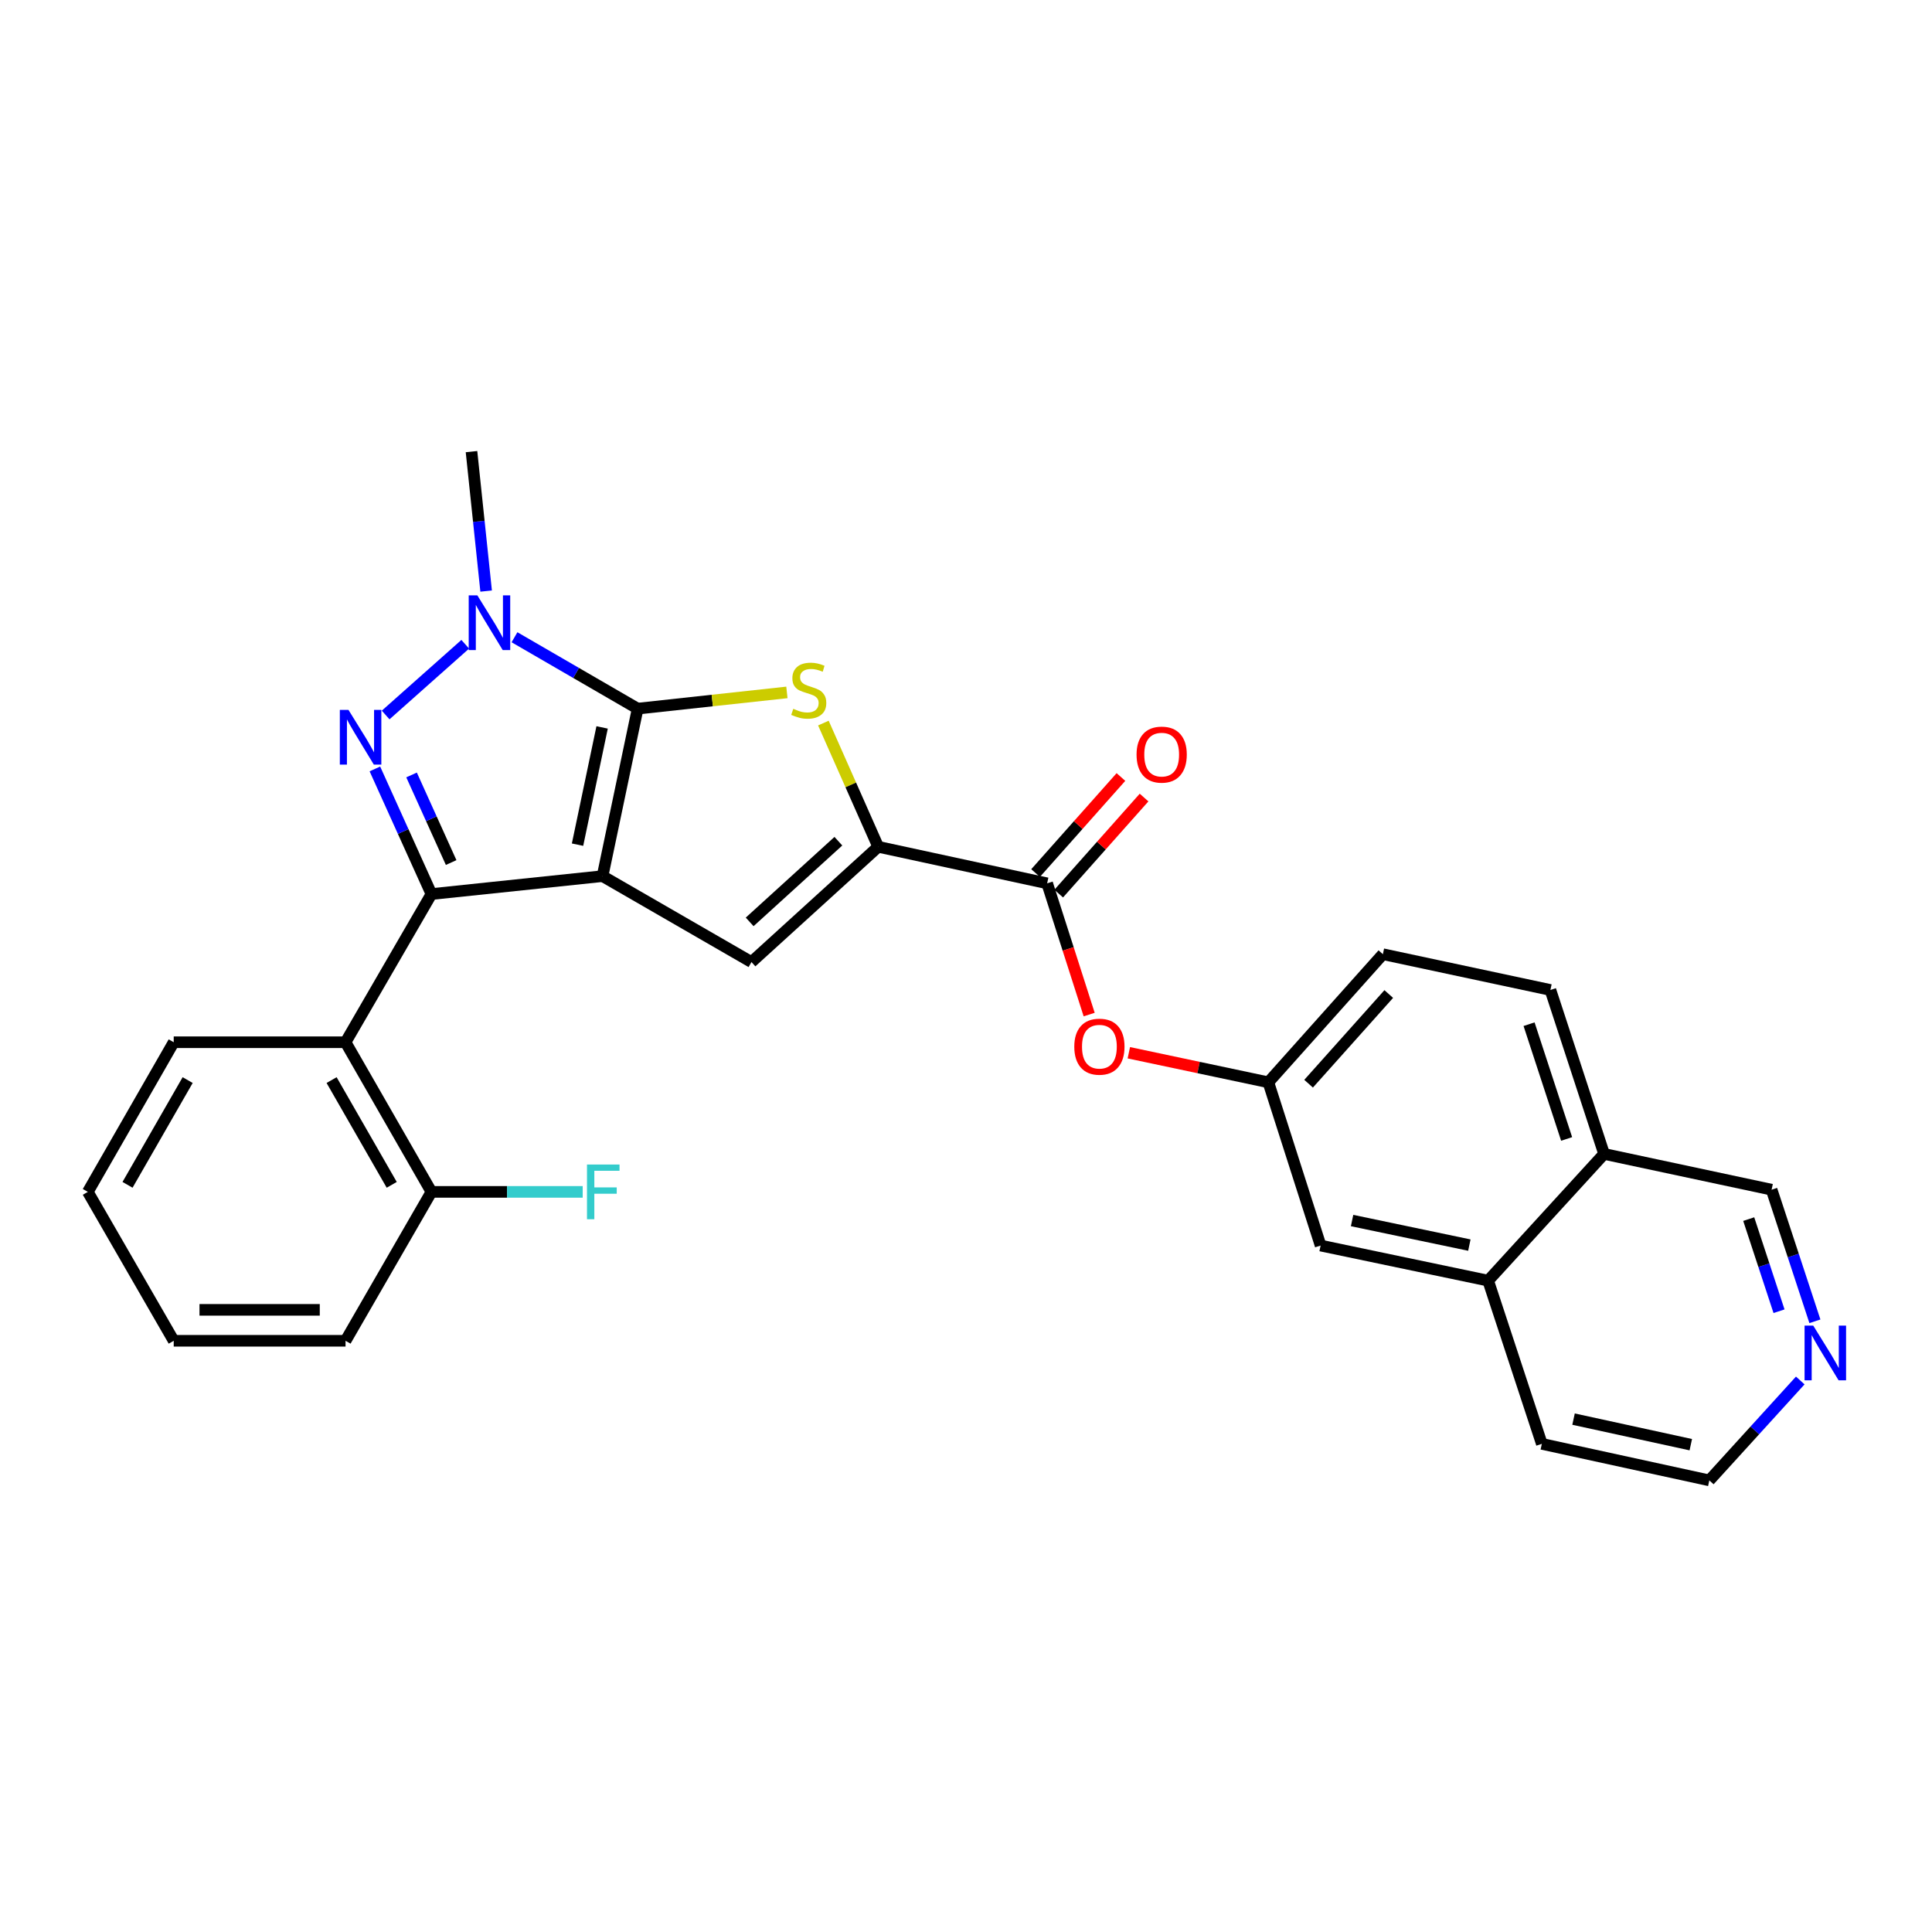 <?xml version='1.0' encoding='iso-8859-1'?>
<svg version='1.1' baseProfile='full'
              xmlns='http://www.w3.org/2000/svg'
                      xmlns:rdkit='http://www.rdkit.org/xml'
                      xmlns:xlink='http://www.w3.org/1999/xlink'
                  xml:space='preserve'
width='1000px' height='1000px' viewBox='0 0 1000 1000'>
<!-- END OF HEADER -->
<rect style='opacity:1.0;fill:#FFFFFF;stroke:none' width='1000' height='1000' x='0' y='0'> </rect>
<path class='bond-0' d='M 311.878,453.485 L 330.052,366.788' style='fill:none;fill-rule:evenodd;stroke:#000000;stroke-width:6px;stroke-linecap:butt;stroke-linejoin:miter;stroke-opacity:1' />
<path class='bond-0' d='M 298.933,437.195 L 311.654,376.508' style='fill:none;fill-rule:evenodd;stroke:#000000;stroke-width:6px;stroke-linecap:butt;stroke-linejoin:miter;stroke-opacity:1' />
<path class='bond-1' d='M 311.878,453.485 L 223.313,462.763' style='fill:none;fill-rule:evenodd;stroke:#000000;stroke-width:6px;stroke-linecap:butt;stroke-linejoin:miter;stroke-opacity:1' />
<path class='bond-5' d='M 311.878,453.485 L 388.959,497.963' style='fill:none;fill-rule:evenodd;stroke:#000000;stroke-width:6px;stroke-linecap:butt;stroke-linejoin:miter;stroke-opacity:1' />
<path class='bond-3' d='M 330.052,366.788 L 298.177,348.313' style='fill:none;fill-rule:evenodd;stroke:#000000;stroke-width:6px;stroke-linecap:butt;stroke-linejoin:miter;stroke-opacity:1' />
<path class='bond-3' d='M 298.177,348.313 L 266.301,329.838' style='fill:none;fill-rule:evenodd;stroke:#0000FF;stroke-width:6px;stroke-linecap:butt;stroke-linejoin:miter;stroke-opacity:1' />
<path class='bond-4' d='M 330.052,366.788 L 368.676,362.59' style='fill:none;fill-rule:evenodd;stroke:#000000;stroke-width:6px;stroke-linecap:butt;stroke-linejoin:miter;stroke-opacity:1' />
<path class='bond-4' d='M 368.676,362.59 L 407.301,358.392' style='fill:none;fill-rule:evenodd;stroke:#CCCC00;stroke-width:6px;stroke-linecap:butt;stroke-linejoin:miter;stroke-opacity:1' />
<path class='bond-2' d='M 223.313,462.763 L 208.678,430.379' style='fill:none;fill-rule:evenodd;stroke:#000000;stroke-width:6px;stroke-linecap:butt;stroke-linejoin:miter;stroke-opacity:1' />
<path class='bond-2' d='M 208.678,430.379 L 194.042,397.995' style='fill:none;fill-rule:evenodd;stroke:#0000FF;stroke-width:6px;stroke-linecap:butt;stroke-linejoin:miter;stroke-opacity:1' />
<path class='bond-2' d='M 233.514,446.453 L 223.269,423.785' style='fill:none;fill-rule:evenodd;stroke:#000000;stroke-width:6px;stroke-linecap:butt;stroke-linejoin:miter;stroke-opacity:1' />
<path class='bond-2' d='M 223.269,423.785 L 213.024,401.116' style='fill:none;fill-rule:evenodd;stroke:#0000FF;stroke-width:6px;stroke-linecap:butt;stroke-linejoin:miter;stroke-opacity:1' />
<path class='bond-7' d='M 223.313,462.763 L 178.853,539.461' style='fill:none;fill-rule:evenodd;stroke:#000000;stroke-width:6px;stroke-linecap:butt;stroke-linejoin:miter;stroke-opacity:1' />
<path class='bond-29' d='M 199.608,370.082 L 240.808,333.469' style='fill:none;fill-rule:evenodd;stroke:#0000FF;stroke-width:6px;stroke-linecap:butt;stroke-linejoin:miter;stroke-opacity:1' />
<path class='bond-18' d='M 251.625,305.941 L 247.837,269.848' style='fill:none;fill-rule:evenodd;stroke:#0000FF;stroke-width:6px;stroke-linecap:butt;stroke-linejoin:miter;stroke-opacity:1' />
<path class='bond-18' d='M 247.837,269.848 L 244.049,233.754' style='fill:none;fill-rule:evenodd;stroke:#000000;stroke-width:6px;stroke-linecap:butt;stroke-linejoin:miter;stroke-opacity:1' />
<path class='bond-28' d='M 426.183,374.262 L 440.369,406.281' style='fill:none;fill-rule:evenodd;stroke:#CCCC00;stroke-width:6px;stroke-linecap:butt;stroke-linejoin:miter;stroke-opacity:1' />
<path class='bond-28' d='M 440.369,406.281 L 454.555,438.3' style='fill:none;fill-rule:evenodd;stroke:#000000;stroke-width:6px;stroke-linecap:butt;stroke-linejoin:miter;stroke-opacity:1' />
<path class='bond-6' d='M 388.959,497.963 L 454.555,438.3' style='fill:none;fill-rule:evenodd;stroke:#000000;stroke-width:6px;stroke-linecap:butt;stroke-linejoin:miter;stroke-opacity:1' />
<path class='bond-6' d='M 388.024,477.168 L 433.941,435.404' style='fill:none;fill-rule:evenodd;stroke:#000000;stroke-width:6px;stroke-linecap:butt;stroke-linejoin:miter;stroke-opacity:1' />
<path class='bond-8' d='M 454.555,438.3 L 541.999,457.212' style='fill:none;fill-rule:evenodd;stroke:#000000;stroke-width:6px;stroke-linecap:butt;stroke-linejoin:miter;stroke-opacity:1' />
<path class='bond-10' d='M 178.853,539.461 L 223.313,616.915' style='fill:none;fill-rule:evenodd;stroke:#000000;stroke-width:6px;stroke-linecap:butt;stroke-linejoin:miter;stroke-opacity:1' />
<path class='bond-10' d='M 171.635,559.05 L 202.757,613.268' style='fill:none;fill-rule:evenodd;stroke:#000000;stroke-width:6px;stroke-linecap:butt;stroke-linejoin:miter;stroke-opacity:1' />
<path class='bond-21' d='M 178.853,539.461 L 89.915,539.461' style='fill:none;fill-rule:evenodd;stroke:#000000;stroke-width:6px;stroke-linecap:butt;stroke-linejoin:miter;stroke-opacity:1' />
<path class='bond-9' d='M 541.999,457.212 L 552.876,491.175' style='fill:none;fill-rule:evenodd;stroke:#000000;stroke-width:6px;stroke-linecap:butt;stroke-linejoin:miter;stroke-opacity:1' />
<path class='bond-9' d='M 552.876,491.175 L 563.754,525.139' style='fill:none;fill-rule:evenodd;stroke:#FF0000;stroke-width:6px;stroke-linecap:butt;stroke-linejoin:miter;stroke-opacity:1' />
<path class='bond-12' d='M 547.983,462.53 L 570.074,437.672' style='fill:none;fill-rule:evenodd;stroke:#000000;stroke-width:6px;stroke-linecap:butt;stroke-linejoin:miter;stroke-opacity:1' />
<path class='bond-12' d='M 570.074,437.672 L 592.164,412.813' style='fill:none;fill-rule:evenodd;stroke:#FF0000;stroke-width:6px;stroke-linecap:butt;stroke-linejoin:miter;stroke-opacity:1' />
<path class='bond-12' d='M 536.014,451.894 L 558.105,427.035' style='fill:none;fill-rule:evenodd;stroke:#000000;stroke-width:6px;stroke-linecap:butt;stroke-linejoin:miter;stroke-opacity:1' />
<path class='bond-12' d='M 558.105,427.035 L 580.195,402.177' style='fill:none;fill-rule:evenodd;stroke:#FF0000;stroke-width:6px;stroke-linecap:butt;stroke-linejoin:miter;stroke-opacity:1' />
<path class='bond-11' d='M 584.285,544.903 L 620.389,552.55' style='fill:none;fill-rule:evenodd;stroke:#FF0000;stroke-width:6px;stroke-linecap:butt;stroke-linejoin:miter;stroke-opacity:1' />
<path class='bond-11' d='M 620.389,552.55 L 656.494,560.197' style='fill:none;fill-rule:evenodd;stroke:#000000;stroke-width:6px;stroke-linecap:butt;stroke-linejoin:miter;stroke-opacity:1' />
<path class='bond-20' d='M 223.313,616.915 L 262.456,616.915' style='fill:none;fill-rule:evenodd;stroke:#000000;stroke-width:6px;stroke-linecap:butt;stroke-linejoin:miter;stroke-opacity:1' />
<path class='bond-20' d='M 262.456,616.915 L 301.6,616.915' style='fill:none;fill-rule:evenodd;stroke:#33CCCC;stroke-width:6px;stroke-linecap:butt;stroke-linejoin:miter;stroke-opacity:1' />
<path class='bond-25' d='M 223.313,616.915 L 178.853,693.987' style='fill:none;fill-rule:evenodd;stroke:#000000;stroke-width:6px;stroke-linecap:butt;stroke-linejoin:miter;stroke-opacity:1' />
<path class='bond-14' d='M 656.494,560.197 L 683.546,644.696' style='fill:none;fill-rule:evenodd;stroke:#000000;stroke-width:6px;stroke-linecap:butt;stroke-linejoin:miter;stroke-opacity:1' />
<path class='bond-19' d='M 656.494,560.197 L 715.774,493.889' style='fill:none;fill-rule:evenodd;stroke:#000000;stroke-width:6px;stroke-linecap:butt;stroke-linejoin:miter;stroke-opacity:1' />
<path class='bond-19' d='M 677.323,560.922 L 718.819,514.507' style='fill:none;fill-rule:evenodd;stroke:#000000;stroke-width:6px;stroke-linecap:butt;stroke-linejoin:miter;stroke-opacity:1' />
<path class='bond-13' d='M 770.26,662.861 L 683.546,644.696' style='fill:none;fill-rule:evenodd;stroke:#000000;stroke-width:6px;stroke-linecap:butt;stroke-linejoin:miter;stroke-opacity:1' />
<path class='bond-13' d='M 760.536,644.464 L 699.836,631.749' style='fill:none;fill-rule:evenodd;stroke:#000000;stroke-width:6px;stroke-linecap:butt;stroke-linejoin:miter;stroke-opacity:1' />
<path class='bond-24' d='M 770.26,662.861 L 798.05,747.342' style='fill:none;fill-rule:evenodd;stroke:#000000;stroke-width:6px;stroke-linecap:butt;stroke-linejoin:miter;stroke-opacity:1' />
<path class='bond-31' d='M 770.26,662.861 L 830.27,597.265' style='fill:none;fill-rule:evenodd;stroke:#000000;stroke-width:6px;stroke-linecap:butt;stroke-linejoin:miter;stroke-opacity:1' />
<path class='bond-15' d='M 939.393,683.901 L 928.189,649.843' style='fill:none;fill-rule:evenodd;stroke:#0000FF;stroke-width:6px;stroke-linecap:butt;stroke-linejoin:miter;stroke-opacity:1' />
<path class='bond-15' d='M 928.189,649.843 L 916.984,615.785' style='fill:none;fill-rule:evenodd;stroke:#000000;stroke-width:6px;stroke-linecap:butt;stroke-linejoin:miter;stroke-opacity:1' />
<path class='bond-15' d='M 920.821,678.687 L 912.978,654.847' style='fill:none;fill-rule:evenodd;stroke:#0000FF;stroke-width:6px;stroke-linecap:butt;stroke-linejoin:miter;stroke-opacity:1' />
<path class='bond-15' d='M 912.978,654.847 L 905.135,631.006' style='fill:none;fill-rule:evenodd;stroke:#000000;stroke-width:6px;stroke-linecap:butt;stroke-linejoin:miter;stroke-opacity:1' />
<path class='bond-32' d='M 931.813,714.534 L 908.28,740.39' style='fill:none;fill-rule:evenodd;stroke:#0000FF;stroke-width:6px;stroke-linecap:butt;stroke-linejoin:miter;stroke-opacity:1' />
<path class='bond-32' d='M 908.28,740.39 L 884.746,766.246' style='fill:none;fill-rule:evenodd;stroke:#000000;stroke-width:6px;stroke-linecap:butt;stroke-linejoin:miter;stroke-opacity:1' />
<path class='bond-16' d='M 830.27,597.265 L 802.489,512.409' style='fill:none;fill-rule:evenodd;stroke:#000000;stroke-width:6px;stroke-linecap:butt;stroke-linejoin:miter;stroke-opacity:1' />
<path class='bond-16' d='M 810.885,589.518 L 791.439,530.12' style='fill:none;fill-rule:evenodd;stroke:#000000;stroke-width:6px;stroke-linecap:butt;stroke-linejoin:miter;stroke-opacity:1' />
<path class='bond-22' d='M 830.27,597.265 L 916.984,615.785' style='fill:none;fill-rule:evenodd;stroke:#000000;stroke-width:6px;stroke-linecap:butt;stroke-linejoin:miter;stroke-opacity:1' />
<path class='bond-17' d='M 802.489,512.409 L 715.774,493.889' style='fill:none;fill-rule:evenodd;stroke:#000000;stroke-width:6px;stroke-linecap:butt;stroke-linejoin:miter;stroke-opacity:1' />
<path class='bond-26' d='M 89.915,539.461 L 45.455,616.915' style='fill:none;fill-rule:evenodd;stroke:#000000;stroke-width:6px;stroke-linecap:butt;stroke-linejoin:miter;stroke-opacity:1' />
<path class='bond-26' d='M 97.133,559.05 L 66.01,613.268' style='fill:none;fill-rule:evenodd;stroke:#000000;stroke-width:6px;stroke-linecap:butt;stroke-linejoin:miter;stroke-opacity:1' />
<path class='bond-23' d='M 884.746,766.246 L 798.05,747.342' style='fill:none;fill-rule:evenodd;stroke:#000000;stroke-width:6px;stroke-linecap:butt;stroke-linejoin:miter;stroke-opacity:1' />
<path class='bond-23' d='M 875.153,747.766 L 814.465,734.533' style='fill:none;fill-rule:evenodd;stroke:#000000;stroke-width:6px;stroke-linecap:butt;stroke-linejoin:miter;stroke-opacity:1' />
<path class='bond-30' d='M 178.853,693.987 L 89.915,693.987' style='fill:none;fill-rule:evenodd;stroke:#000000;stroke-width:6px;stroke-linecap:butt;stroke-linejoin:miter;stroke-opacity:1' />
<path class='bond-30' d='M 165.512,677.974 L 103.256,677.974' style='fill:none;fill-rule:evenodd;stroke:#000000;stroke-width:6px;stroke-linecap:butt;stroke-linejoin:miter;stroke-opacity:1' />
<path class='bond-27' d='M 45.455,616.915 L 89.915,693.987' style='fill:none;fill-rule:evenodd;stroke:#000000;stroke-width:6px;stroke-linecap:butt;stroke-linejoin:miter;stroke-opacity:1' />
<path  class='atom-3' d='M 180.377 367.448
L 189.657 382.448
Q 190.577 383.928, 192.057 386.608
Q 193.537 389.288, 193.617 389.448
L 193.617 367.448
L 197.377 367.448
L 197.377 395.768
L 193.497 395.768
L 183.537 379.368
Q 182.377 377.448, 181.137 375.248
Q 179.937 373.048, 179.577 372.368
L 179.577 395.768
L 175.897 395.768
L 175.897 367.448
L 180.377 367.448
' fill='#0000FF'/>
<path  class='atom-4' d='M 247.085 308.168
L 256.365 323.168
Q 257.285 324.648, 258.765 327.328
Q 260.245 330.008, 260.325 330.168
L 260.325 308.168
L 264.085 308.168
L 264.085 336.488
L 260.205 336.488
L 250.245 320.088
Q 249.085 318.168, 247.845 315.968
Q 246.645 313.768, 246.285 313.088
L 246.285 336.488
L 242.605 336.488
L 242.605 308.168
L 247.085 308.168
' fill='#0000FF'/>
<path  class='atom-5' d='M 410.608 366.883
Q 410.928 367.003, 412.248 367.563
Q 413.568 368.123, 415.008 368.483
Q 416.488 368.803, 417.928 368.803
Q 420.608 368.803, 422.168 367.523
Q 423.728 366.203, 423.728 363.923
Q 423.728 362.363, 422.928 361.403
Q 422.168 360.443, 420.968 359.923
Q 419.768 359.403, 417.768 358.803
Q 415.248 358.043, 413.728 357.323
Q 412.248 356.603, 411.168 355.083
Q 410.128 353.563, 410.128 351.003
Q 410.128 347.443, 412.528 345.243
Q 414.968 343.043, 419.768 343.043
Q 423.048 343.043, 426.768 344.603
L 425.848 347.683
Q 422.448 346.283, 419.888 346.283
Q 417.128 346.283, 415.608 347.443
Q 414.088 348.563, 414.128 350.523
Q 414.128 352.043, 414.888 352.963
Q 415.688 353.883, 416.808 354.403
Q 417.968 354.923, 419.888 355.523
Q 422.448 356.323, 423.968 357.123
Q 425.488 357.923, 426.568 359.563
Q 427.688 361.163, 427.688 363.923
Q 427.688 367.843, 425.048 369.963
Q 422.448 372.043, 418.088 372.043
Q 415.568 372.043, 413.648 371.483
Q 411.768 370.963, 409.528 370.043
L 410.608 366.883
' fill='#CCCC00'/>
<path  class='atom-10' d='M 556.05 541.756
Q 556.05 534.956, 559.41 531.156
Q 562.77 527.356, 569.05 527.356
Q 575.33 527.356, 578.69 531.156
Q 582.05 534.956, 582.05 541.756
Q 582.05 548.636, 578.65 552.556
Q 575.25 556.436, 569.05 556.436
Q 562.81 556.436, 559.41 552.556
Q 556.05 548.676, 556.05 541.756
M 569.05 553.236
Q 573.37 553.236, 575.69 550.356
Q 578.05 547.436, 578.05 541.756
Q 578.05 536.196, 575.69 533.396
Q 573.37 530.556, 569.05 530.556
Q 564.73 530.556, 562.37 533.356
Q 560.05 536.156, 560.05 541.756
Q 560.05 547.476, 562.37 550.356
Q 564.73 553.236, 569.05 553.236
' fill='#FF0000'/>
<path  class='atom-13' d='M 588.279 390.584
Q 588.279 383.784, 591.639 379.984
Q 594.999 376.184, 601.279 376.184
Q 607.559 376.184, 610.919 379.984
Q 614.279 383.784, 614.279 390.584
Q 614.279 397.464, 610.879 401.384
Q 607.479 405.264, 601.279 405.264
Q 595.039 405.264, 591.639 401.384
Q 588.279 397.504, 588.279 390.584
M 601.279 402.064
Q 605.599 402.064, 607.919 399.184
Q 610.279 396.264, 610.279 390.584
Q 610.279 385.024, 607.919 382.224
Q 605.599 379.384, 601.279 379.384
Q 596.959 379.384, 594.599 382.184
Q 592.279 384.984, 592.279 390.584
Q 592.279 396.304, 594.599 399.184
Q 596.959 402.064, 601.279 402.064
' fill='#FF0000'/>
<path  class='atom-16' d='M 938.523 686.125
L 947.803 701.125
Q 948.723 702.605, 950.203 705.285
Q 951.683 707.965, 951.763 708.125
L 951.763 686.125
L 955.523 686.125
L 955.523 714.445
L 951.643 714.445
L 941.683 698.045
Q 940.523 696.125, 939.283 693.925
Q 938.083 691.725, 937.723 691.045
L 937.723 714.445
L 934.043 714.445
L 934.043 686.125
L 938.523 686.125
' fill='#0000FF'/>
<path  class='atom-21' d='M 303.823 602.755
L 320.663 602.755
L 320.663 605.995
L 307.623 605.995
L 307.623 614.595
L 319.223 614.595
L 319.223 617.875
L 307.623 617.875
L 307.623 631.075
L 303.823 631.075
L 303.823 602.755
' fill='#33CCCC'/>
</svg>
